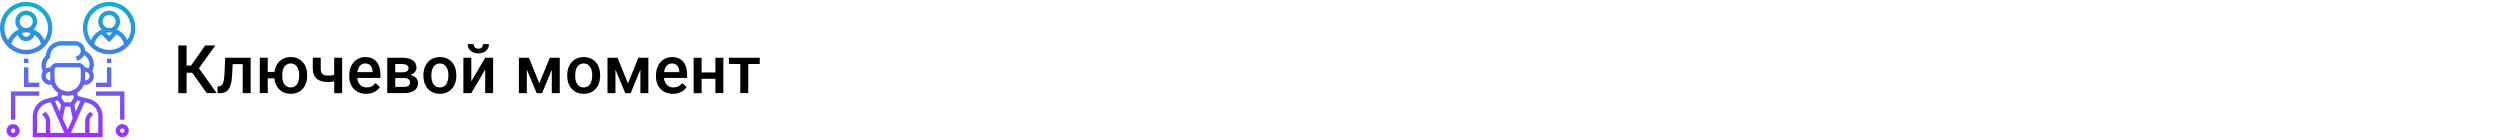 <?xml version="1.0" encoding="UTF-8"?> <svg xmlns="http://www.w3.org/2000/svg" width="1342" height="75" viewBox="0 0 1342 75" fill="none"> <rect width="1342" height="75" fill="white"></rect> <path d="M103.178 39.031H100.154V50H95.725V24.406H100.154V35.164H102.598L110.121 24.406H115.57L106.781 36.658L116.344 50H111L103.178 39.031ZM134.555 30.98V50H130.283V34.426H124.904L124.553 41.053C124.33 44.24 123.715 46.531 122.707 47.926C121.711 49.309 120.182 50 118.119 50H116.801L116.783 46.449L117.662 46.361C118.6 46.232 119.279 45.664 119.701 44.656C120.135 43.637 120.41 41.785 120.527 39.102L120.879 30.98H134.555ZM143.73 38.627H147.316C147.633 36.201 148.57 34.262 150.129 32.809C151.688 31.355 153.656 30.629 156.035 30.629C158.602 30.629 160.682 31.455 162.275 33.107C163.881 34.76 164.748 36.951 164.877 39.682L164.895 40.684C164.895 42.559 164.531 44.234 163.805 45.711C163.09 47.188 162.059 48.33 160.711 49.139C159.375 49.947 157.828 50.352 156.07 50.352C153.609 50.352 151.588 49.59 150.006 48.066C148.436 46.543 147.527 44.539 147.281 42.055H143.73V50H139.459V30.98H143.73V38.627ZM151.482 40.684C151.482 42.641 151.887 44.176 152.695 45.289C153.504 46.391 154.629 46.941 156.07 46.941C157.512 46.941 158.631 46.379 159.428 45.254C160.225 44.129 160.623 42.482 160.623 40.315C160.623 38.357 160.207 36.828 159.375 35.727C158.555 34.613 157.441 34.057 156.035 34.057C154.641 34.057 153.533 34.613 152.713 35.727C151.893 36.828 151.482 38.48 151.482 40.684ZM183.668 50H179.396V43.654C178.295 43.912 177.135 44.041 175.916 44.041C173.314 44.041 171.328 43.42 169.957 42.178C168.586 40.924 167.9 39.131 167.9 36.799V30.963H172.172V36.799C172.172 38.182 172.477 39.16 173.086 39.734C173.707 40.309 174.65 40.596 175.916 40.596C177.064 40.596 178.225 40.461 179.396 40.191V30.98H183.668V50ZM196.588 50.352C193.881 50.352 191.684 49.502 189.996 47.803C188.32 46.092 187.482 43.818 187.482 40.982V40.455C187.482 38.557 187.846 36.863 188.572 35.375C189.311 33.875 190.342 32.709 191.666 31.877C192.99 31.045 194.467 30.629 196.096 30.629C198.686 30.629 200.684 31.455 202.09 33.107C203.508 34.76 204.217 37.098 204.217 40.121V41.844H191.789C191.918 43.414 192.439 44.656 193.354 45.57C194.279 46.484 195.439 46.941 196.834 46.941C198.791 46.941 200.385 46.15 201.615 44.568L203.918 46.766C203.156 47.902 202.137 48.787 200.859 49.42C199.594 50.041 198.17 50.352 196.588 50.352ZM196.078 34.057C194.906 34.057 193.957 34.467 193.23 35.287C192.516 36.107 192.059 37.25 191.859 38.715H199.998V38.398C199.904 36.969 199.523 35.891 198.855 35.164C198.188 34.426 197.262 34.057 196.078 34.057ZM207.873 50V30.98H215.59C218.191 30.98 220.172 31.438 221.531 32.352C222.891 33.254 223.57 34.555 223.57 36.254C223.57 37.133 223.295 37.924 222.744 38.627C222.205 39.318 221.402 39.852 220.336 40.227C221.578 40.484 222.562 41.006 223.289 41.791C224.016 42.576 224.379 43.502 224.379 44.568C224.379 46.338 223.723 47.685 222.41 48.611C221.109 49.537 219.234 50 216.785 50H207.873ZM212.145 41.897V46.625H216.82C219.012 46.625 220.107 45.84 220.107 44.27C220.107 42.688 218.994 41.897 216.768 41.897H212.145ZM212.145 38.838H215.66C218.086 38.838 219.299 38.123 219.299 36.693C219.299 35.193 218.15 34.42 215.854 34.373H212.145V38.838ZM227.279 40.315C227.279 38.451 227.648 36.775 228.387 35.287C229.125 33.787 230.162 32.639 231.498 31.842C232.834 31.033 234.369 30.629 236.104 30.629C238.67 30.629 240.75 31.455 242.344 33.107C243.949 34.76 244.816 36.951 244.945 39.682L244.963 40.684C244.963 42.559 244.6 44.234 243.873 45.711C243.158 47.188 242.127 48.33 240.779 49.139C239.443 49.947 237.896 50.352 236.139 50.352C233.455 50.352 231.305 49.461 229.688 47.68C228.082 45.887 227.279 43.502 227.279 40.525V40.315ZM231.551 40.684C231.551 42.641 231.955 44.176 232.764 45.289C233.572 46.391 234.697 46.941 236.139 46.941C237.58 46.941 238.699 46.379 239.496 45.254C240.305 44.129 240.709 42.482 240.709 40.315C240.709 38.393 240.293 36.869 239.461 35.744C238.641 34.619 237.521 34.057 236.104 34.057C234.709 34.057 233.602 34.613 232.781 35.727C231.961 36.828 231.551 38.48 231.551 40.684ZM260.449 30.98H264.703V50H260.449V37.309L252.996 50H248.742V30.98H252.996V43.672L260.449 30.98ZM262.453 23.686C262.453 25.162 261.938 26.357 260.906 27.271C259.875 28.186 258.498 28.643 256.775 28.643C255.053 28.643 253.676 28.186 252.645 27.271C251.613 26.357 251.098 25.162 251.098 23.686H254.297C254.297 24.459 254.514 25.062 254.947 25.496C255.393 25.918 256.002 26.129 256.775 26.129C257.549 26.129 258.152 25.918 258.586 25.496C259.02 25.062 259.236 24.459 259.236 23.686H262.453ZM289.506 44.744L295.131 30.98H300.475V50H296.203V37.414L290.965 50H288.064L282.809 37.344V50H278.537V30.98H283.916L289.506 44.744ZM304.482 40.315C304.482 38.451 304.852 36.775 305.59 35.287C306.328 33.787 307.365 32.639 308.701 31.842C310.037 31.033 311.572 30.629 313.307 30.629C315.873 30.629 317.953 31.455 319.547 33.107C321.152 34.76 322.02 36.951 322.148 39.682L322.166 40.684C322.166 42.559 321.803 44.234 321.076 45.711C320.361 47.188 319.33 48.33 317.982 49.139C316.646 49.947 315.1 50.352 313.342 50.352C310.658 50.352 308.508 49.461 306.891 47.68C305.285 45.887 304.482 43.502 304.482 40.525V40.315ZM308.754 40.684C308.754 42.641 309.158 44.176 309.967 45.289C310.775 46.391 311.9 46.941 313.342 46.941C314.783 46.941 315.902 46.379 316.699 45.254C317.508 44.129 317.912 42.482 317.912 40.315C317.912 38.393 317.496 36.869 316.664 35.744C315.844 34.619 314.725 34.057 313.307 34.057C311.912 34.057 310.805 34.613 309.984 35.727C309.164 36.828 308.754 38.48 308.754 40.684ZM337.072 44.744L342.697 30.98H348.041V50H343.77V37.414L338.531 50H335.631L330.375 37.344V50H326.104V30.98H331.482L337.072 44.744ZM361.225 50.352C358.518 50.352 356.32 49.502 354.633 47.803C352.957 46.092 352.119 43.818 352.119 40.982V40.455C352.119 38.557 352.482 36.863 353.209 35.375C353.947 33.875 354.979 32.709 356.303 31.877C357.627 31.045 359.104 30.629 360.732 30.629C363.322 30.629 365.32 31.455 366.727 33.107C368.145 34.76 368.854 37.098 368.854 40.121V41.844H356.426C356.555 43.414 357.076 44.656 357.99 45.57C358.916 46.484 360.076 46.941 361.471 46.941C363.428 46.941 365.021 46.15 366.252 44.568L368.555 46.766C367.793 47.902 366.773 48.787 365.496 49.42C364.23 50.041 362.807 50.352 361.225 50.352ZM360.715 34.057C359.543 34.057 358.594 34.467 357.867 35.287C357.152 36.107 356.695 37.25 356.496 38.715H364.635V38.398C364.541 36.969 364.16 35.891 363.492 35.164C362.824 34.426 361.898 34.057 360.715 34.057ZM388.295 50H384.023V42.318H376.623V50H372.352V30.98H376.623V38.908H384.023V30.98H388.295V50ZM407.824 34.373H401.654V50H397.383V34.373H391.283V30.98H407.824V34.373Z" fill="black"></path> <path d="M50.391 34.537C50.391 31.476 48.689 28.722 45.95 27.352L45.69 27.222C45.619 24.384 43.3 22.094 40.445 22.094H32.812C28.457 22.094 24.884 25.505 24.625 29.797L24.396 30.025C23.023 31.398 22.266 33.224 22.266 35.166C22.266 35.95 22.391 36.723 22.638 37.465L22.958 38.424C22.528 39.133 22.266 39.956 22.266 40.844C22.266 43.429 24.368 45.531 26.953 45.531H27.643C28.379 47.341 29.664 48.866 31.29 49.908L30.732 51.582L24.914 53.037C22.762 53.574 20.845 54.846 19.516 56.621C18.266 58.286 17.578 60.35 17.578 62.431V73.656H55.078V62.431C55.078 60.35 54.39 58.286 53.141 56.622C51.811 54.846 49.894 53.574 47.743 53.037L41.925 51.582L41.367 49.908C42.994 48.866 44.278 47.341 45.014 45.531H45.703C48.288 45.531 50.391 43.429 50.391 40.844C50.391 39.842 50.068 38.916 49.531 38.153L49.542 38.129C50.098 37.018 50.391 35.777 50.391 34.537ZM26.052 31.683L26.953 30.782V30.297C26.953 27.066 29.582 24.438 32.812 24.438H40.445C42.052 24.438 43.359 25.745 43.359 27.352C43.359 28.608 42.558 29.719 41.368 30.115L40.647 30.355L41.386 32.58L42.109 32.338C43.496 31.875 44.583 30.873 45.184 29.614C46.953 30.627 48.047 32.478 48.047 34.535C48.047 35.237 47.909 35.938 47.654 36.593C47.058 36.32 46.402 36.156 45.703 36.156H45.487C45.002 34.796 43.713 33.812 42.188 33.812H30.469C28.943 33.812 27.654 34.796 27.169 36.156H26.953C26.193 36.156 25.485 36.355 24.85 36.678C24.693 36.189 24.609 35.682 24.609 35.166C24.609 33.85 25.122 32.614 26.052 31.683ZM26.953 43.188C25.66 43.188 24.609 42.136 24.609 40.844C24.609 39.551 25.66 38.5 26.953 38.5V42.016C26.953 42.413 26.986 42.803 27.034 43.188H26.953ZM40.634 59.911L39.916 56.324L41.532 53.9L43.129 54.298L40.634 59.911ZM37.711 57.25L38.985 63.619L36.328 69.598L33.67 63.619L34.945 57.25H37.711ZM32.023 59.911L29.528 54.299L31.124 53.901L32.74 56.325L32.023 59.911ZM19.922 62.431C19.922 60.852 20.443 59.289 21.39 58.027C22.398 56.683 23.852 55.717 25.481 55.31L27.219 54.876L34.525 71.312H26.953V65.051C26.953 63.486 26.343 62.014 25.236 60.907L24.266 59.937L22.609 61.594L23.579 62.565C24.243 63.229 24.609 64.111 24.609 65.051V71.312H19.922V62.431ZM51.266 58.028C52.213 59.289 52.734 60.852 52.734 62.431V71.312H48.047V65.051C48.047 64.111 48.413 63.228 49.077 62.565L50.047 61.594L48.39 59.937L47.42 60.907C46.314 62.014 45.703 63.486 45.703 65.051V71.312H38.132L45.437 54.876L47.175 55.31C48.804 55.717 50.258 56.683 51.266 58.028ZM39.723 52.389L38.045 54.906H34.611L32.933 52.389L33.422 50.923C34.338 51.223 35.313 51.391 36.328 51.391C37.343 51.391 38.318 51.223 39.234 50.924L39.723 52.389ZM43.359 42.016C43.359 45.893 40.206 49.047 36.328 49.047C32.45 49.047 29.297 45.893 29.297 42.016V37.328C29.297 36.681 29.822 36.156 30.469 36.156H42.188C42.834 36.156 43.359 36.681 43.359 37.328V42.016ZM45.703 43.188H45.622C45.67 42.803 45.703 42.413 45.703 42.016V38.5C46.996 38.5 48.047 39.551 48.047 40.844C48.047 42.136 46.996 43.188 45.703 43.188ZM58.594 1C50.84 1 44.531 7.308 44.531 15.062C44.531 22.817 50.84 29.125 58.594 29.125C66.348 29.125 72.656 22.817 72.656 15.062C72.656 7.308 66.348 1 58.594 1ZM50.643 23.646C51.188 21.416 52.61 19.582 54.507 18.494L58.594 22.579L62.68 18.493C64.577 19.582 66.001 21.415 66.545 23.645C64.453 25.585 61.664 26.781 58.594 26.781C55.523 26.781 52.734 25.585 50.643 23.646ZM55.078 11.547C55.078 9.609 56.656 8.031 58.594 8.031C60.532 8.031 62.109 9.609 62.109 11.547C62.109 13.485 60.532 15.062 58.594 15.062C56.656 15.062 55.078 13.485 55.078 11.547ZM58.594 17.406C59.169 17.406 59.73 17.472 60.274 17.584L58.594 19.265L56.913 17.584C57.457 17.472 58.018 17.406 58.594 17.406ZM68.326 21.581C67.245 18.945 65.153 16.887 62.555 15.837C63.714 14.766 64.453 13.246 64.453 11.547C64.453 8.316 61.825 5.688 58.594 5.688C55.363 5.688 52.734 8.316 52.734 11.547C52.734 13.246 53.474 14.766 54.633 15.837C52.034 16.887 49.943 18.944 48.861 21.581C47.609 19.715 46.875 17.473 46.875 15.062C46.875 8.601 52.132 3.344 58.594 3.344C65.055 3.344 70.312 8.601 70.312 15.062C70.312 17.473 69.579 19.715 68.326 21.581ZM14.062 1C6.308 1 0 7.308 0 15.062C0 22.817 6.308 29.125 14.062 29.125C21.817 29.125 28.125 22.817 28.125 15.062C28.125 7.308 21.817 1 14.062 1ZM6.111 23.646C6.618 21.572 7.888 19.844 9.591 18.736C10.167 20.67 11.943 22.094 14.062 22.094C16.182 22.094 17.958 20.67 18.534 18.735C20.237 19.844 21.506 21.571 22.014 23.645C19.922 25.585 17.133 26.781 14.062 26.781C10.992 26.781 8.203 25.585 6.111 23.646ZM10.547 11.547C10.547 9.609 12.124 8.031 14.062 8.031C16.001 8.031 17.578 9.609 17.578 11.547C17.578 13.485 16.001 15.062 14.062 15.062C12.124 15.062 10.547 13.485 10.547 11.547ZM16.372 17.739C16.209 18.873 15.24 19.75 14.062 19.75C12.885 19.75 11.916 18.873 11.753 17.739C12.488 17.525 13.262 17.406 14.062 17.406C14.863 17.406 15.637 17.525 16.372 17.739ZM23.795 21.581C22.713 18.945 20.622 16.887 18.023 15.837C19.182 14.766 19.922 13.246 19.922 11.547C19.922 8.316 17.293 5.688 14.062 5.688C10.832 5.688 8.203 8.316 8.203 11.547C8.203 13.246 8.943 14.766 10.102 15.837C7.502 16.887 5.412 18.944 4.33 21.581C3.077 19.715 2.344 17.473 2.344 15.062C2.344 8.601 7.601 3.344 14.062 3.344C20.524 3.344 25.781 8.601 25.781 15.062C25.781 17.473 25.048 19.715 23.795 21.581ZM59.766 33.812H57.422V31.469H59.766V33.812ZM57.422 36.156H59.766V46.703H51.562V44.359H57.422V36.156ZM51.562 49.047H66.797V64.281H64.453V51.391H51.562V49.047ZM62.109 70.141C62.109 72.079 63.687 73.656 65.625 73.656C67.563 73.656 69.141 72.079 69.141 70.141C69.141 68.202 67.563 66.625 65.625 66.625C63.687 66.625 62.109 68.202 62.109 70.141ZM66.797 70.141C66.797 70.787 66.272 71.312 65.625 71.312C64.978 71.312 64.453 70.787 64.453 70.141C64.453 69.494 64.978 68.969 65.625 68.969C66.272 68.969 66.797 69.494 66.797 70.141ZM15.234 33.812H12.891V31.469H15.234V33.812ZM12.891 36.156H15.234V44.359H21.094V46.703H12.891V36.156ZM21.094 51.391H8.203V64.281H5.859V49.047H21.094V51.391ZM3.516 70.141C3.516 72.079 5.093 73.656 7.031 73.656C8.97 73.656 10.547 72.079 10.547 70.141C10.547 68.202 8.97 66.625 7.031 66.625C5.093 66.625 3.516 68.202 3.516 70.141ZM8.203 70.141C8.203 70.787 7.678 71.312 7.031 71.312C6.384 71.312 5.859 70.787 5.859 70.141C5.859 69.494 6.384 68.969 7.031 68.969C7.678 68.969 8.203 69.494 8.203 70.141Z" fill="url(#paint0_linear)"></path> <defs> <linearGradient id="paint0_linear" x1="36.328" y1="73.656" x2="36.328" y2="1" gradientUnits="userSpaceOnUse"> <stop stop-color="#9F2FFF"></stop> <stop offset="1" stop-color="#0BB1D3"></stop> </linearGradient> </defs> </svg> 